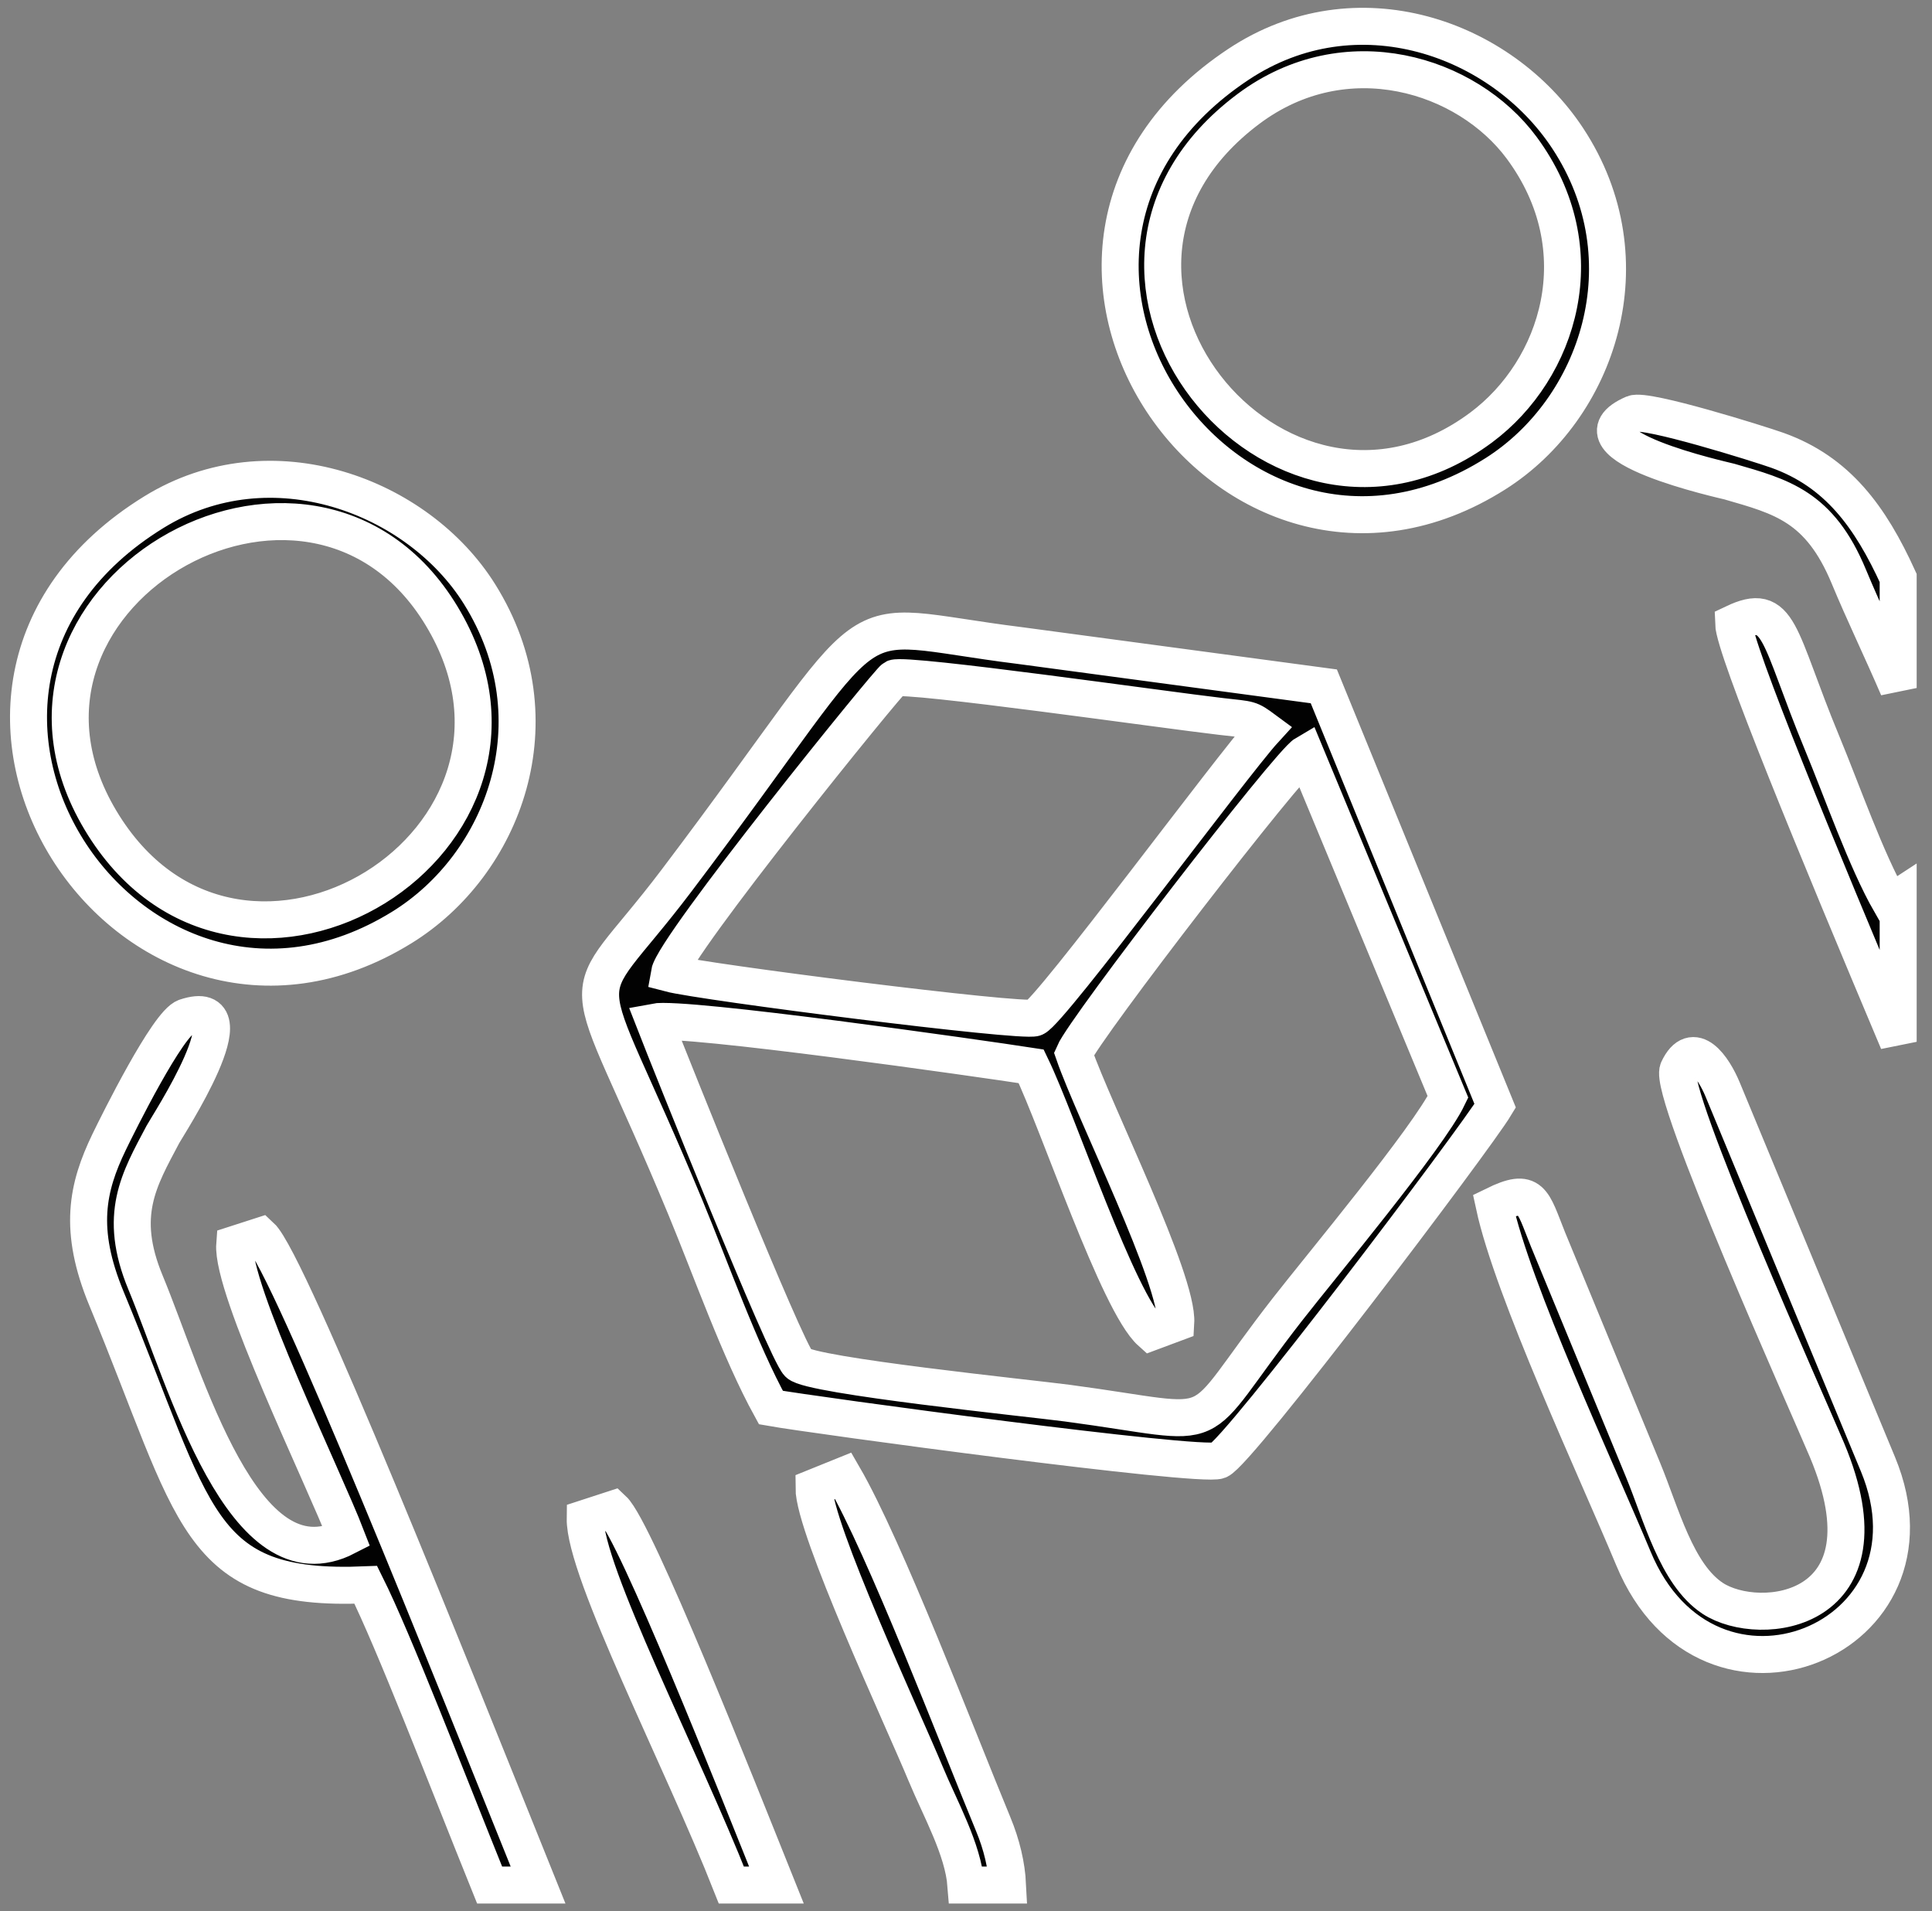<?xml version="1.0" encoding="UTF-8"?> <svg xmlns="http://www.w3.org/2000/svg" width="94" height="93" viewBox="0 0 94 93" fill="none"><rect x="0" y="0" width="94" height="93" fill="#808080" stroke="none"/><path fill-rule="evenodd" clip-rule="evenodd" d="M31.841 49.726C33.277 49.446 47.681 51.499 50.172 51.884C51.508 54.651 54.405 63.398 55.997 64.821L57.206 64.37C57.332 62.282 53.234 54.103 52.25 51.268C52.801 49.99 62.714 37.142 63.517 36.675L70.451 53.376C69.507 55.342 64.252 61.642 62.643 63.707C57.676 70.081 59.958 69.341 51.925 68.273C50.162 68.039 39.435 66.943 38.845 66.343C38.217 65.707 32.613 51.709 31.841 49.726ZM23.822 91.722H26.179C22.032 81.428 14.064 61.411 12.682 60.14L11.42 60.547C11.254 62.712 15.74 71.872 16.858 74.775C11.821 77.375 9.054 67.167 7.08 62.405C5.718 59.117 6.761 57.398 7.928 55.194C8.138 54.798 12.331 48.397 9.03 49.493C8.173 49.777 5.764 54.626 5.308 55.571C4.244 57.778 3.789 59.831 5.182 63.191C9.571 73.783 9.482 77.465 17.797 77.114C19.174 79.879 21.655 86.349 23.822 91.722ZM35.584 91.722H37.776C35.84 86.895 30.922 74.467 29.82 73.439L28.472 73.878C28.432 76.449 33.196 85.656 35.584 91.722ZM46.996 91.722H49.023C48.976 90.772 48.744 89.77 48.318 88.744C46.55 84.478 43.072 75.331 41.028 71.809L39.602 72.385C39.594 74.349 43.942 83.665 45.038 86.312C45.744 88.014 46.861 89.978 46.996 91.722ZM92.354 50.692V43.682C92.232 43.762 92.104 43.839 91.968 43.911C90.796 41.865 89.612 38.465 88.663 36.178C86.463 30.867 86.632 29.235 84.345 30.325C84.379 31.575 88.407 41.323 92.354 50.692ZM92.354 33.476V28.122C90.998 25.151 89.405 22.957 86.478 21.911C85.603 21.599 80.076 19.868 79.472 20.131C76.001 21.642 83.969 23.382 84.143 23.433C86.674 24.164 88.534 24.63 89.955 28.059C90.672 29.79 91.57 31.648 92.354 33.476ZM32.566 47.362C32.789 46.043 43.275 33.092 43.506 32.997C44.129 32.743 56.705 34.551 59.42 34.862C60.861 35.028 60.77 34.955 61.523 35.511C59.95 37.23 51.126 49.196 50.344 49.524C49.765 49.767 34.166 47.785 32.566 47.362ZM37.508 68.489C39.569 68.856 58.37 71.408 59.29 71.061C60.233 70.705 71.772 55.427 72.747 53.807L64.409 33.396L49.645 31.414C40.342 30.261 43.603 28.721 32.902 42.866C27.799 49.611 28.051 45.973 33.349 58.756C34.593 61.758 35.989 65.728 37.508 68.489ZM60.746 5.297C65.489 1.751 71.386 3.609 74.034 7.188C77.71 12.155 75.848 17.985 72.067 20.8C62.135 28.192 50.045 13.299 60.746 5.297ZM60.26 3.128C46.609 12.18 59.851 31.234 72.764 23.049C77.742 19.893 80.192 12.674 76.274 6.728C73.045 1.828 66 -0.679 60.26 3.128ZM5.04 40.157C-1.851 29.205 15.02 19.268 21.485 29.968C28.062 40.854 11.81 50.917 5.04 40.157ZM7.495 24.915C-6.606 33.601 6.376 53.267 19.551 45.128C24.49 42.078 27.183 35.062 23.327 28.901C20.339 24.127 13.197 21.403 7.495 24.915ZM72.699 58.646C73.589 62.779 77.645 71.446 79.474 75.832C83.121 84.631 94.919 79.807 91.371 71.247L83.812 53.009C83.371 51.943 82.375 50.48 81.648 52.046C81.135 53.149 88.007 68.451 88.891 70.558C92.229 78.516 85.612 79.277 83.329 77.771C81.561 76.605 80.826 73.658 79.934 71.506L75.314 60.302C74.549 58.396 74.535 57.748 72.699 58.646Z" fill="#020202" stroke="white" stroke-width="1.8"></path></svg> 